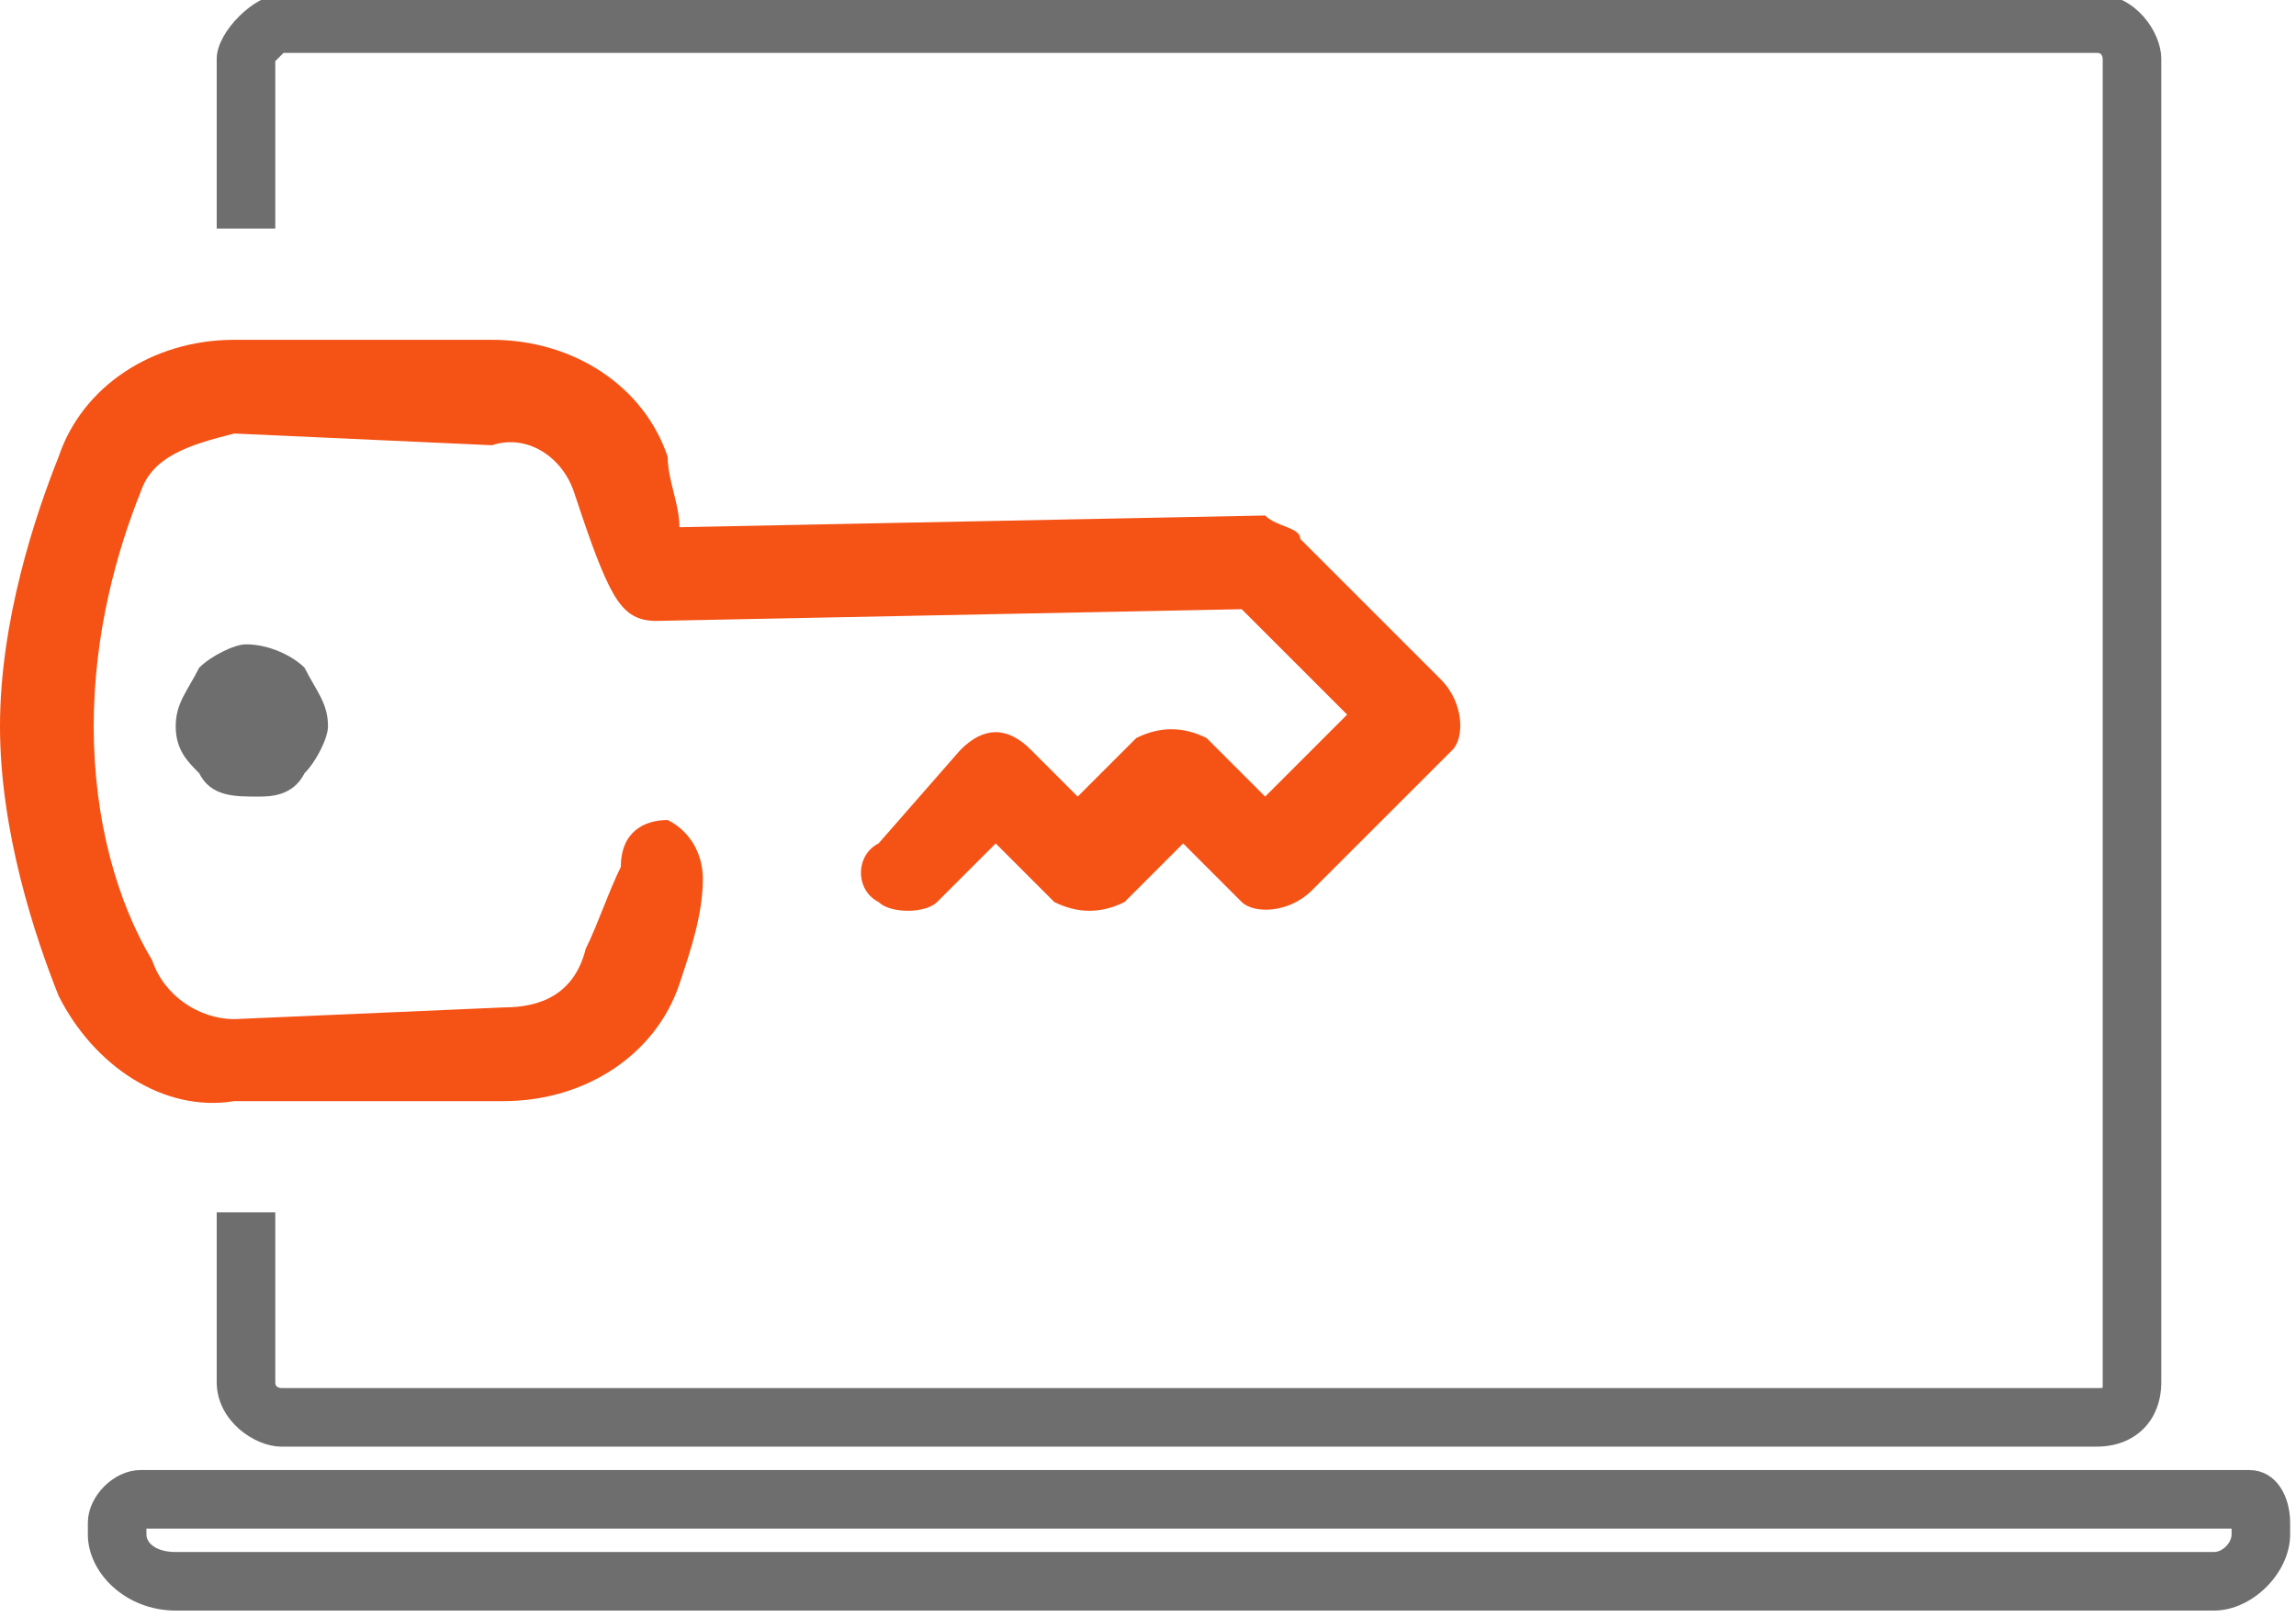 <?xml version="1.0" encoding="UTF-8"?>
<!DOCTYPE svg PUBLIC "-//W3C//DTD SVG 1.1//EN" "http://www.w3.org/Graphics/SVG/1.1/DTD/svg11.dtd">
<!-- Creator: CorelDRAW 2021.5 -->
<svg xmlns="http://www.w3.org/2000/svg" xml:space="preserve" width="71px" height="50px" version="1.1" style="shape-rendering:geometricPrecision; text-rendering:geometricPrecision; image-rendering:optimizeQuality; fill-rule:evenodd; clip-rule:evenodd"
viewBox="0 0 196000 138000"
 xmlns:xlink="http://www.w3.org/1999/xlink"
 xmlns:xodm="http://www.corel.com/coreldraw/odm/2003">
 <defs>
  <style type="text/css">
   <![CDATA[
    .str0 {stroke:#6E6E6E;stroke-width:1000;stroke-miterlimit:2.613}
    .fil2 {fill:#6E6E6E}
    .fil1 {fill:#F55215}
    .fil0 {fill:#6E6E6E;fill-rule:nonzero}
   ]]>
  </style>
 </defs>
 <g id="Layer_x0020_1">
  <path class="fil0 str0" d="M179000 123000l-155000 0c-2000,0 -5000,-2000 -5000,-5000l0 -14000 4000 0 0 14000c0,1000 1000,1000 1000,1000l155000 0c1000,0 1000,0 1000,-1000l0 -113000c0,0 0,-1000 -1000,-1000l-155000 0c0,0 -1000,1000 -1000,1000l0 14000 -4000 0 0 -14000c0,-2000 3000,-5000 5000,-5000l155000 0c3000,0 5000,3000 5000,5000l0 113000c0,3000 -2000,5000 -5000,5000l0 0z"/>
  <path class="fil0 str0" d="M189000 137000l-174000 0c-4000,0 -7000,-3000 -7000,-6000l0 -1000c0,-2000 2000,-4000 4000,-4000l180000 0c2000,0 3000,2000 3000,4000l0 1000c0,3000 -3000,6000 -6000,6000l0 0zm-177000 -7000l0 1000c0,1000 1000,2000 3000,2000l174000 0c1000,0 2000,-1000 2000,-2000l0 -1000 -179000 0z"/>
  <path id="password.svg" class="fil1" d="M5000 85000c-2000,-5000 -5000,-14000 -5000,-23000 0,-9000 3000,-18000 5000,-23000 2000,-6000 8000,-10000 15000,-10000l22000 0c7000,0 13000,4000 15000,10000 0,2000 1000,4000 1000,6000l50000 -1000c1000,1000 3000,1000 3000,2000l12000 12000c2000,2000 2000,5000 1000,6000l-12000 12000c-2000,2000 -5000,2000 -6000,1000l-5000 -5000 -5000 5000c-2000,1000 -4000,1000 -6000,0l-5000 -5000 -5000 5000c-1000,1000 -4000,1000 -5000,0 -2000,-1000 -2000,-4000 0,-5000l7000 -8000c2000,-2000 4000,-2000 6000,0l4000 4000 5000 -5000c2000,-1000 4000,-1000 6000,0l5000 5000 7000 -7000 -9000 -9000 -50000 1000c-2000,0 -3000,-1000 -4000,-3000 -1000,-2000 -2000,-5000 -3000,-8000 -1000,-3000 -4000,-5000 -7000,-4000l-22000 -1000c-4000,1000 -7000,2000 -8000,5000 -2000,5000 -4000,12000 -4000,20000 0,8000 2000,15000 5000,20000 1000,3000 4000,5000 7000,5000l23000 -1000c3000,0 6000,-1000 7000,-5000 1000,-2000 2000,-5000 3000,-7000 0,-3000 2000,-4000 4000,-4000 2000,1000 3000,3000 3000,5000 0,3000 -1000,6000 -2000,9000 -2000,6000 -8000,10000 -15000,10000l-23000 0c-6000,1000 -12000,-3000 -15000,-9000l0 0z"/>
  <path id="password.svg_0" class="fil2" d="M17000 57000c-1000,2000 -2000,3000 -2000,5000 0,2000 1000,3000 2000,4000 1000,2000 3000,2000 5000,2000 1000,0 3000,0 4000,-2000 1000,-1000 2000,-3000 2000,-4000 0,-2000 -1000,-3000 -2000,-5000 -1000,-1000 -3000,-2000 -5000,-2000 -1000,0 -3000,1000 -4000,2000z"/>
 </g>
</svg>
